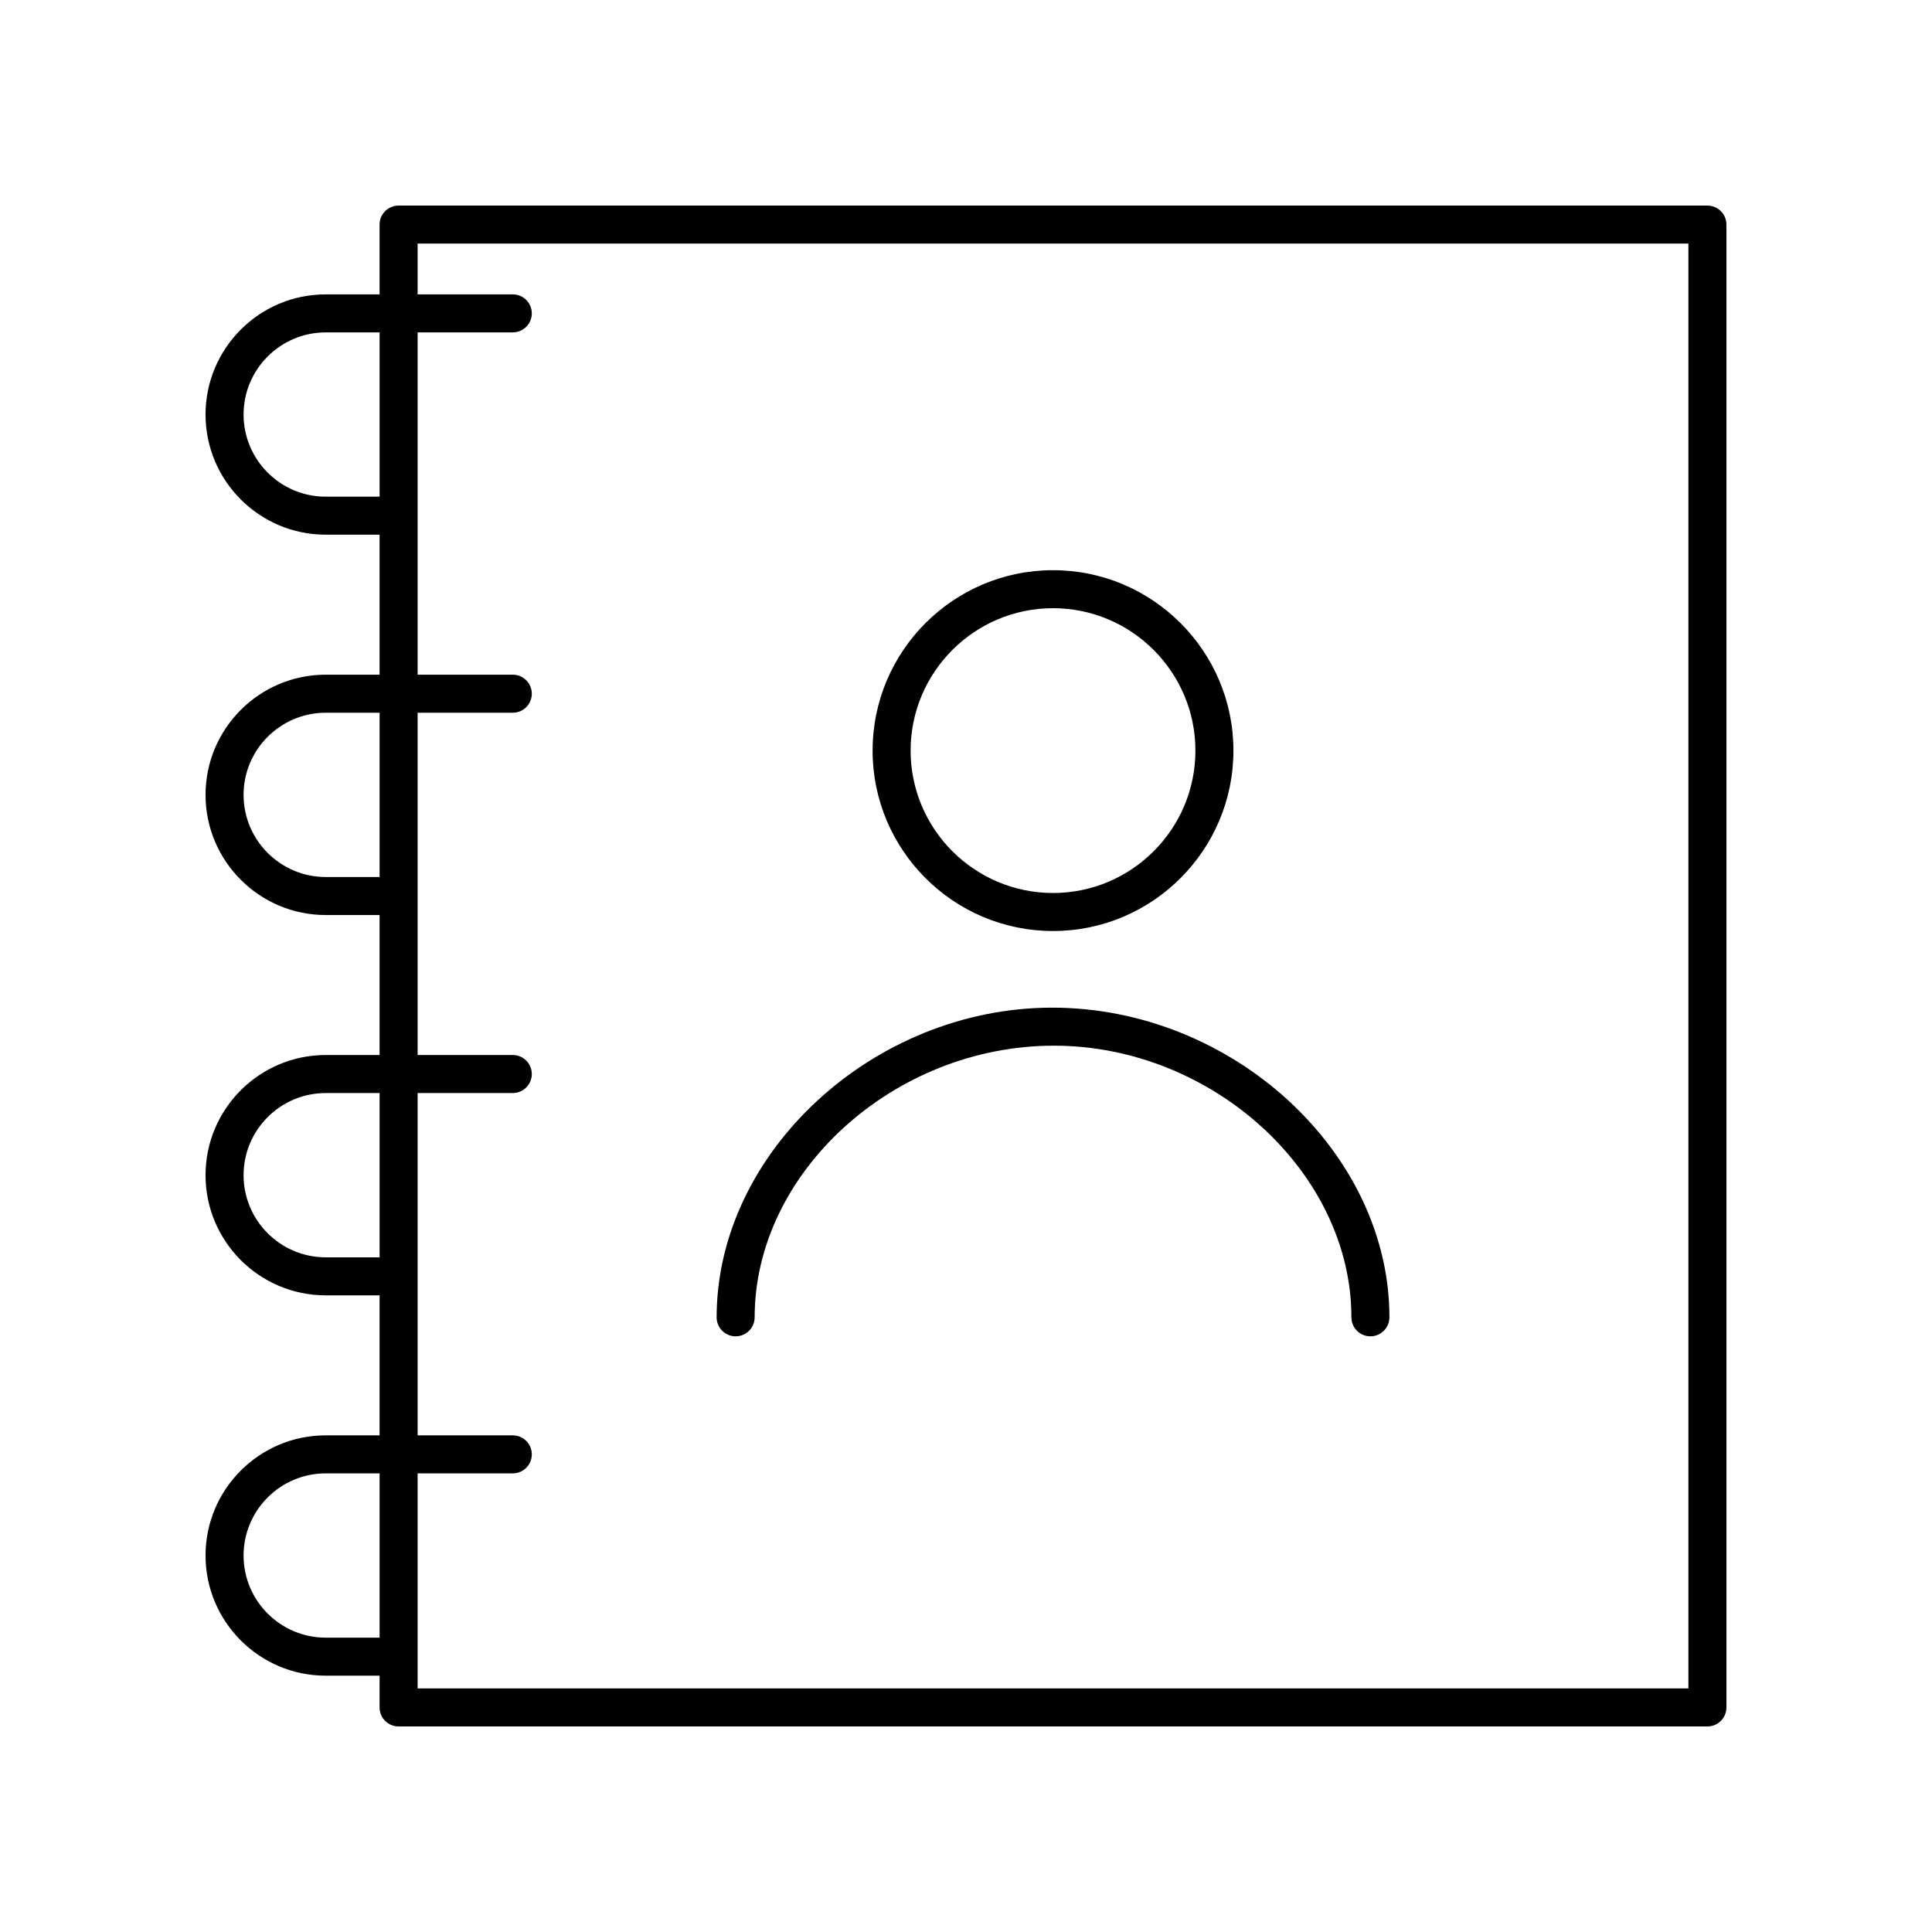 <?xml version="1.0" encoding="UTF-8"?>
<!-- Uploaded to: ICON Repo, www.iconrepo.com, Generator: ICON Repo Mixer Tools -->
<svg fill="#000000" width="800px" height="800px" version="1.1" viewBox="144 144 512 512" xmlns="http://www.w3.org/2000/svg">
 <g>
  <path d="m596.48 198.48h-346.85c-2.781 0-5.039 2.254-5.039 5.039v18.496h-14.277c-17.559-0.004-31.844 14.281-31.844 31.844 0 17.559 14.285 31.84 31.844 31.84h14.277v37.102h-14.277c-17.559 0-31.844 14.285-31.844 31.844s14.285 31.848 31.844 31.848h14.277v37.098h-14.277c-17.559 0-31.844 14.285-31.844 31.848 0 17.559 14.285 31.844 31.844 31.844h14.277v37.098h-14.277c-17.559 0-31.844 14.285-31.844 31.844s14.285 31.848 31.844 31.848h14.277v8.418c0 2.785 2.254 5.039 5.039 5.039h346.85c2.781 0 5.039-2.254 5.039-5.039v-392.97c0-2.785-2.258-5.035-5.039-5.035zm-366.16 77.145c-12.004 0-21.77-9.766-21.77-21.766 0-12.004 9.766-21.77 21.77-21.77h14.277v43.535zm0 100.79c-12.004 0-21.77-9.766-21.77-21.77 0-12 9.766-21.766 21.77-21.766h14.277v43.539zm0 100.79c-12.004 0-21.77-9.766-21.77-21.766 0-12.004 9.766-21.77 21.77-21.77h14.277v43.539zm0 100.79c-12.004 0-21.77-9.766-21.77-21.77 0-12 9.766-21.766 21.77-21.766h14.277v43.539zm361.12 13.457h-336.77v-56.992h25.223c2.781 0 5.039-2.254 5.039-5.039 0-2.785-2.254-5.039-5.039-5.039h-25.223v-90.715h25.223c2.781 0 5.039-2.254 5.039-5.039s-2.254-5.039-5.039-5.039h-25.223v-90.707h25.223c2.781 0 5.039-2.254 5.039-5.039 0-2.785-2.254-5.039-5.039-5.039h-25.223v-90.715h25.223c2.781 0 5.039-2.254 5.039-5.039 0-2.785-2.254-5.039-5.039-5.039h-25.223v-13.453h336.77z"/>
  <path d="m423.06 390.73c26.363 0 47.812-21.445 47.812-47.812 0-26.367-21.449-47.812-47.812-47.812-26.363 0-47.812 21.445-47.812 47.812 0 26.363 21.449 47.812 47.812 47.812zm0-85.551c20.809 0 37.738 16.93 37.738 37.738 0 20.809-16.926 37.738-37.738 37.738-20.809 0-37.738-16.93-37.738-37.738 0-20.809 16.93-37.738 37.738-37.738z"/>
  <path d="m338.95 498.14c2.781 0 5.039-2.254 5.039-5.039 0-38.348 36.844-71.984 79.305-71.984 42 0 78.84 33.637 78.84 71.984 0 2.785 2.254 5.039 5.039 5.039 2.781 0 5.039-2.254 5.039-5.039 0-43.715-41.551-82.062-89.379-82.062-47.367 0-88.918 38.348-88.918 82.062-0.004 2.785 2.254 5.039 5.035 5.039z"/>
 </g>
</svg>